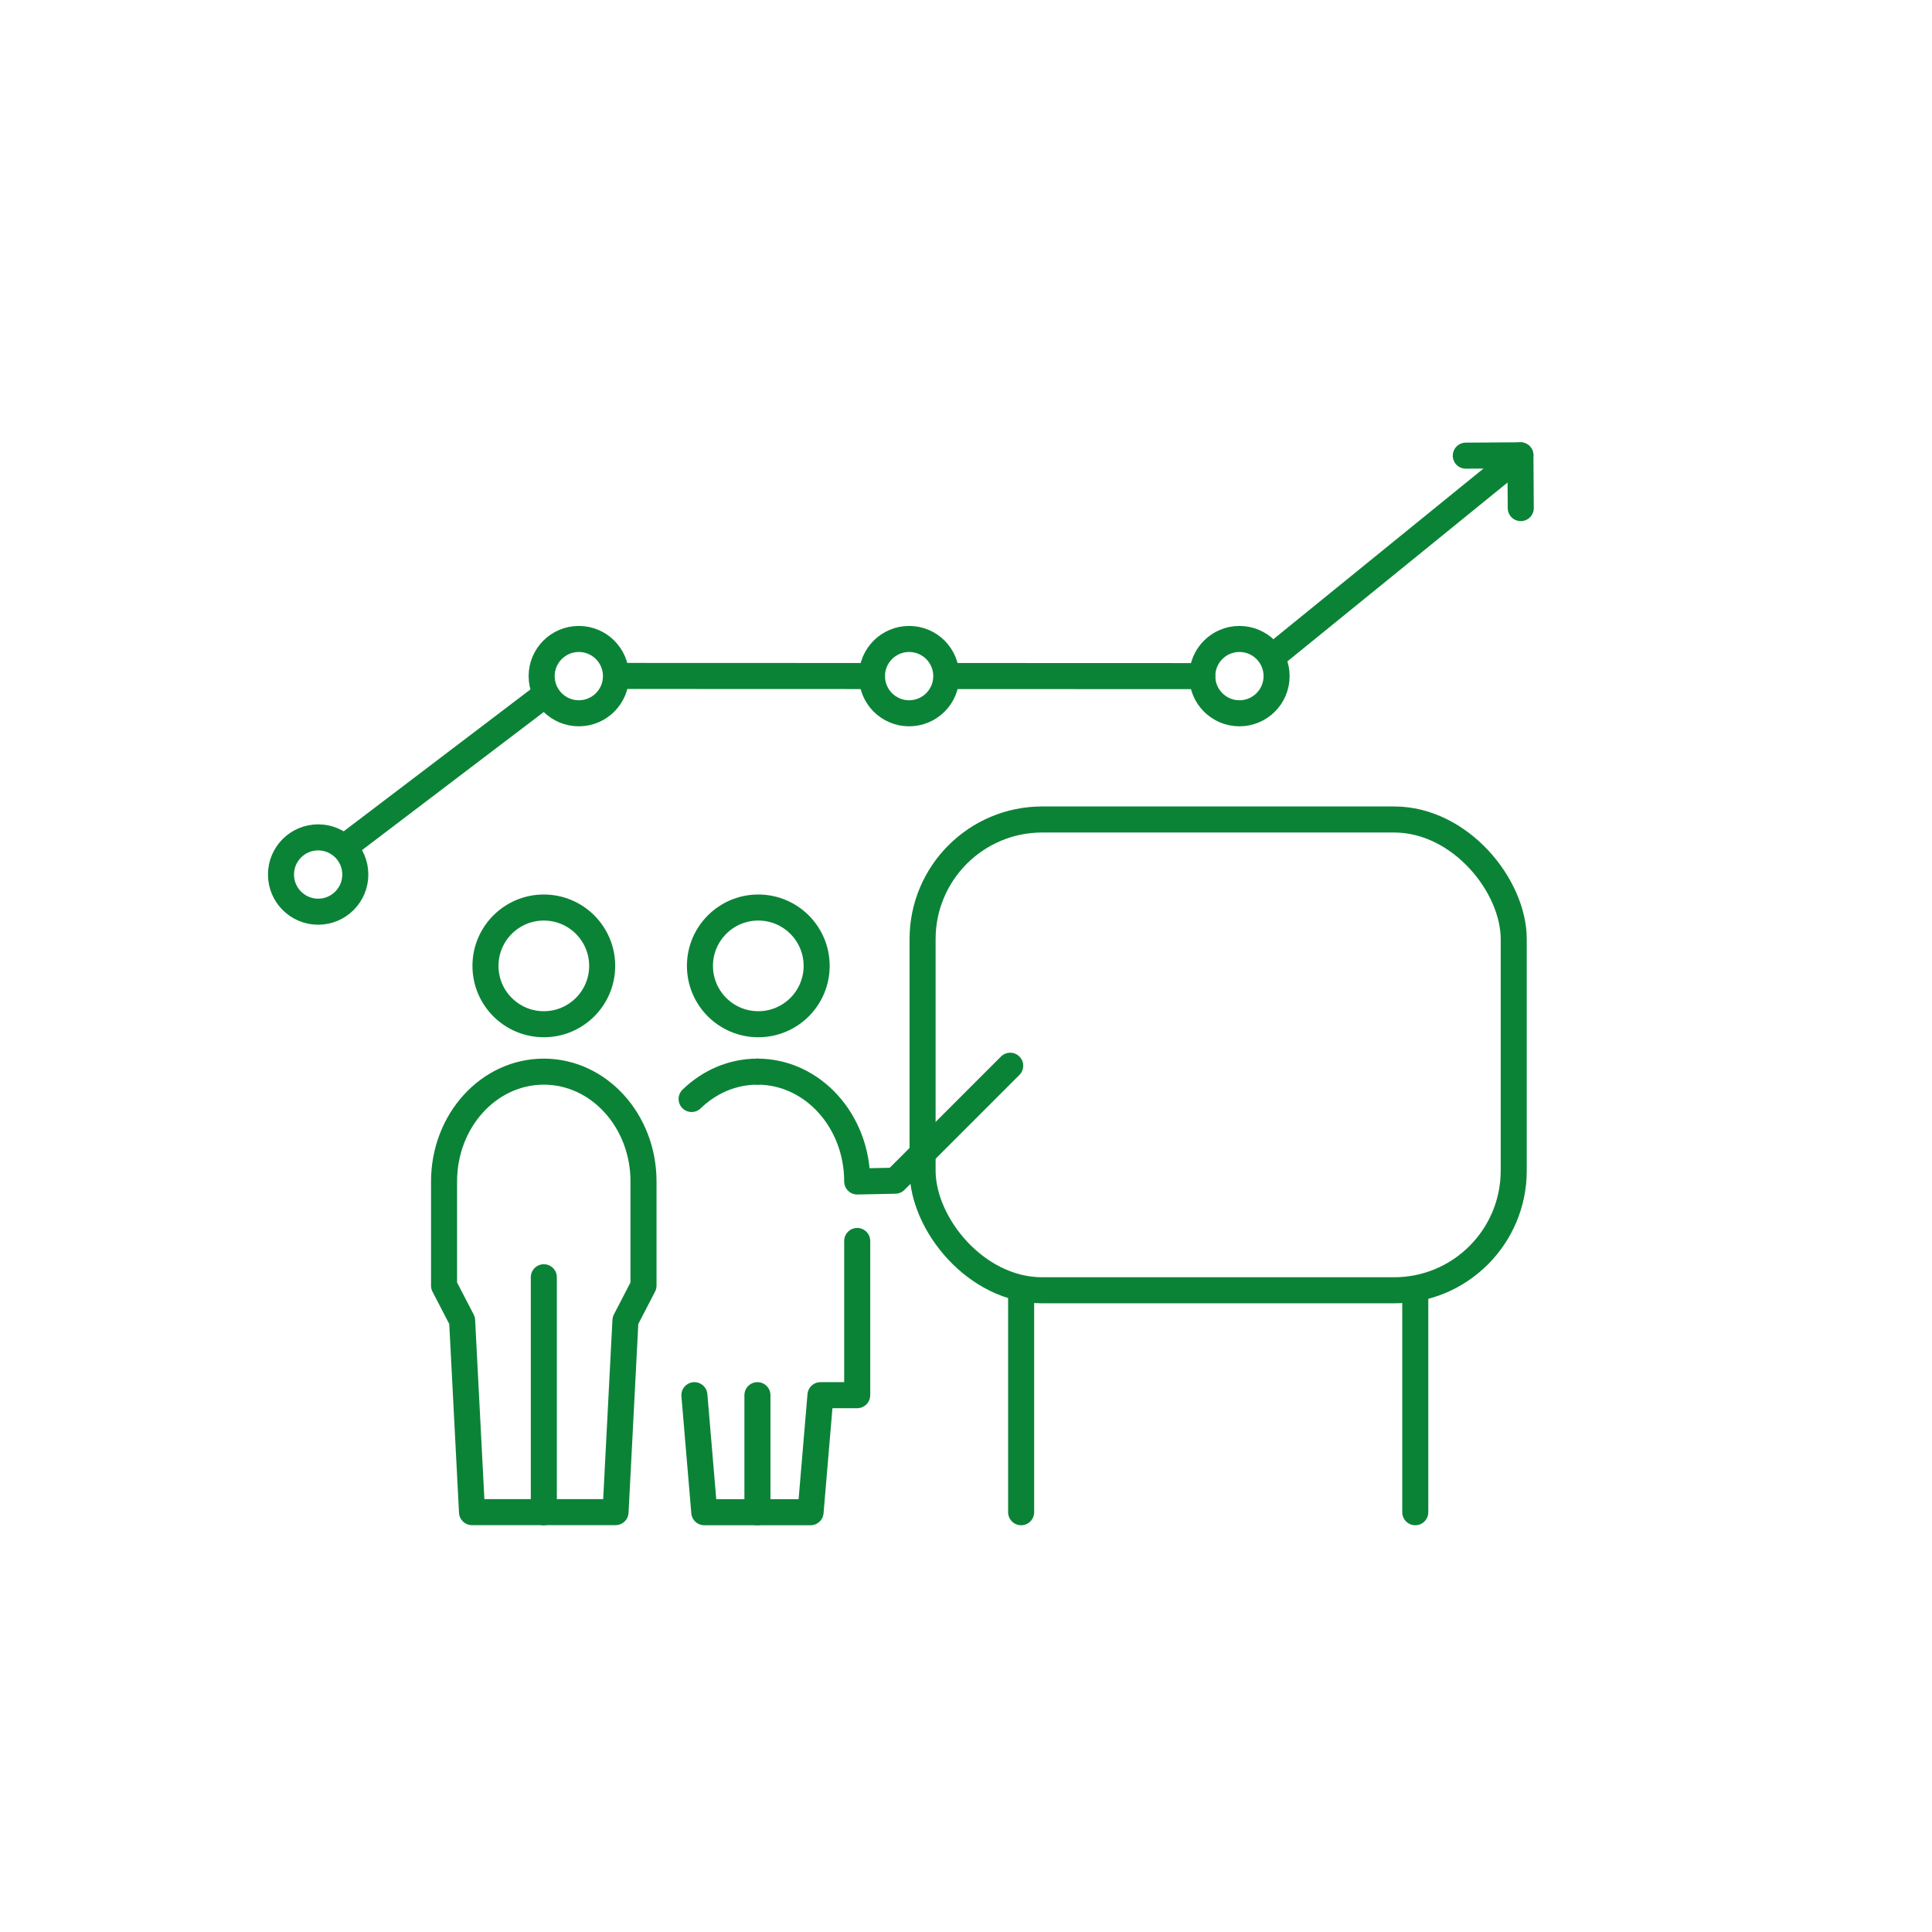 <?xml version="1.0" encoding="UTF-8"?>
<svg xmlns="http://www.w3.org/2000/svg" version="1.1" width="200" height="200" viewBox="0 0 200 200"><svg id="Ebene_1" viewBox="0 0 222.5 250" width="200" height="225" x="0" y="-12"><defs><style>.cls-1{fill:none;stroke:#0b8337;stroke-linecap:round;stroke-linejoin:round;stroke-width:3px;}</style></defs><polyline class="cls-1" points="168.81 65.67 175.1 65.63 175.14 71.71"/><circle class="cls-1" cx="36.64" cy="113.91" r="4.28"/><circle class="cls-1" cx="66.66" cy="91.06" r="4.28"/><circle class="cls-1" cx="142.74" cy="91.06" r="4.28"/><line class="cls-1" x1="146.71" y1="88.69" x2="175.1" y2="65.63"/><line class="cls-1" x1="109.79" y1="91.05" x2="138.46" y2="91.06"/><line class="cls-1" x1="71.05" y1="91.04" x2="100.42" y2="91.05"/><line class="cls-1" x1="40.09" y1="110.43" x2="62.69" y2="93.26"/><circle class="cls-1" cx="104.7" cy="91.06" r="4.28"/><rect class="cls-1" x="106.25" y="107.57" width="68.08" height="54.22" rx="13.78" ry="13.78"/><line class="cls-1" x1="117.6" y1="161.78" x2="117.6" y2="187.35"/><line class="cls-1" x1="162.99" y1="161.78" x2="162.99" y2="187.35"/><circle class="cls-1" cx="62.63" cy="124.43" r="6.72"/><path class="cls-1" d="m62.63,136.61c-6.35,0-11.49,5.66-11.49,12.65v12l2.08,4.01,1.14,22.07h16.53l1.14-22.07,2.08-4.02v-11.99c0-6.99-5.14-12.65-11.49-12.65Z"/><line class="cls-1" x1="62.63" y1="160.29" x2="62.63" y2="187.35"/><circle class="cls-1" cx="87.33" cy="124.43" r="6.72"/><path class="cls-1" d="m87.23,136.61c6.35,0,11.49,5.66,11.49,12.65l4.38-.09,13.24-13.24"/><path class="cls-1" d="m79.65,139.76c2.02-1.96,4.68-3.15,7.59-3.15"/><polyline class="cls-1" points="79.97 173.87 81.11 187.35 93.35 187.35 94.49 173.87 98.72 173.87 98.72 156.11"/><line class="cls-1" x1="87.23" y1="173.87" x2="87.23" y2="187.35"/></svg></svg>
